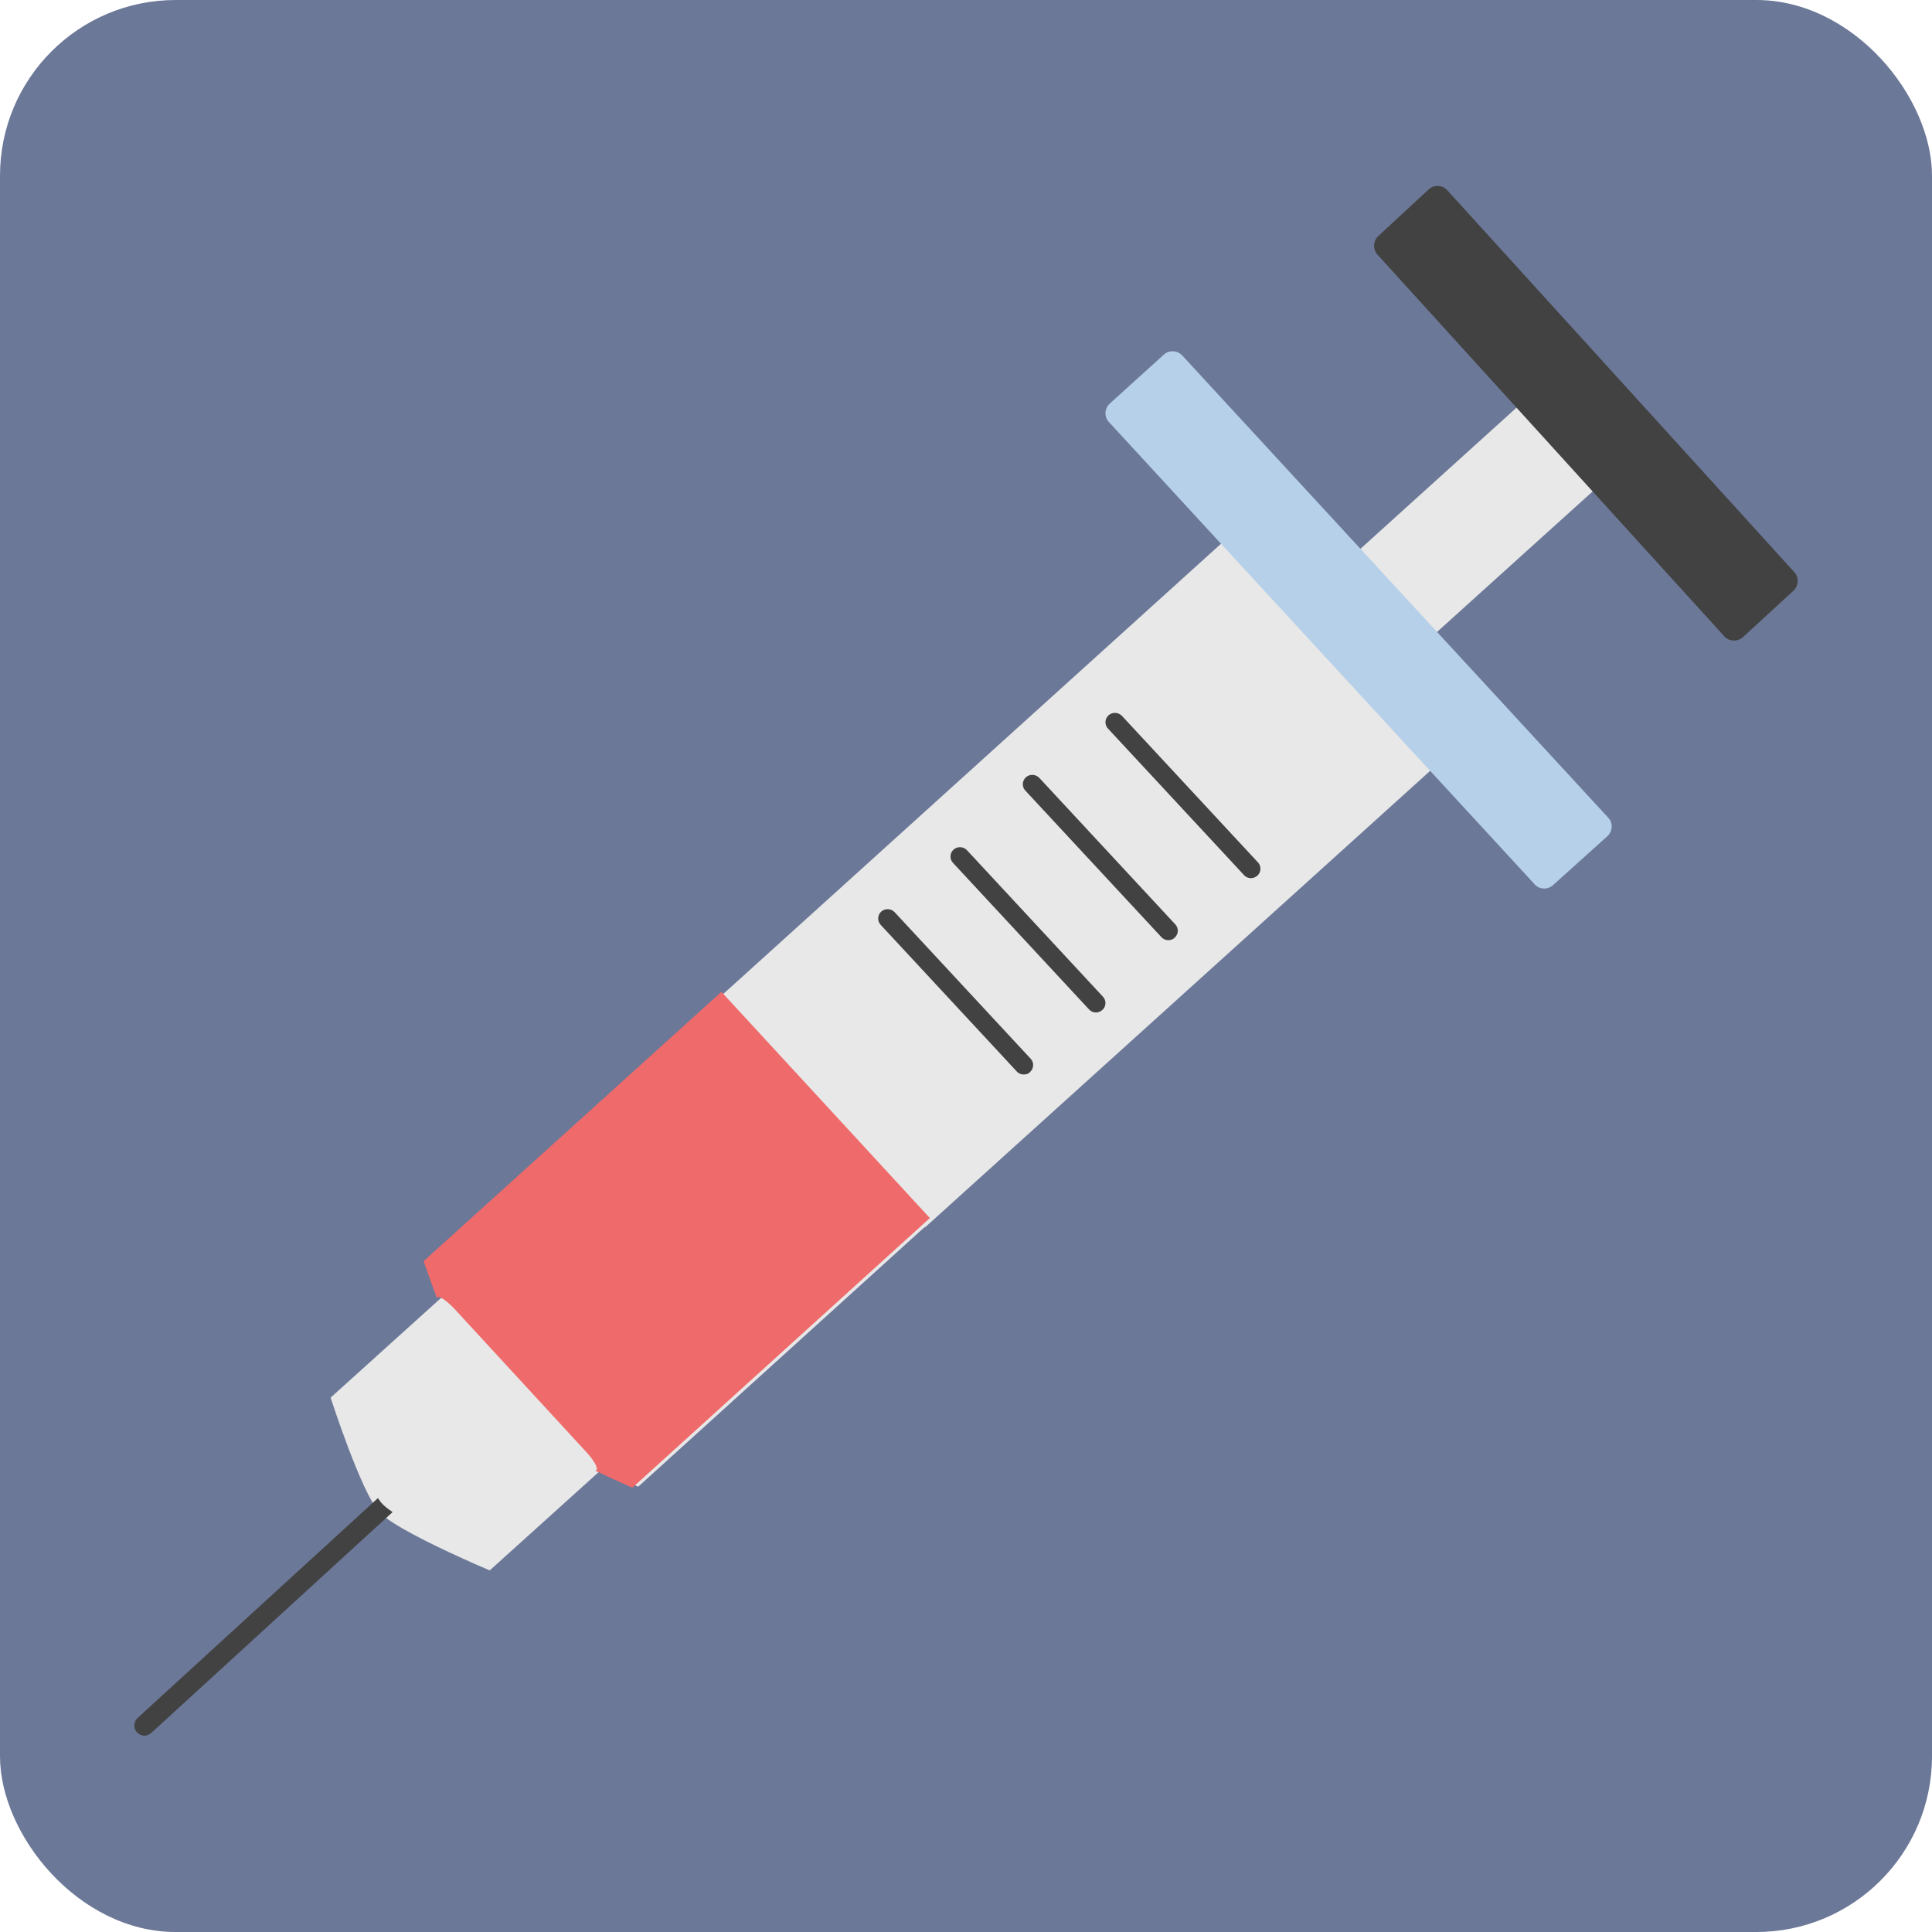 <?xml version="1.0" encoding="UTF-8"?> <svg xmlns="http://www.w3.org/2000/svg" height="187" viewBox="0 0 187 187" width="187"><g fill="none" fill-rule="evenodd"><rect fill="#6b7898" height="187" rx="17" width="187"></rect><g transform="translate(13 18)"><path d="m138.604 19.616 4.898 5.33c.71.733.645 1.915-.096 2.584l-21.475 19.396 4.647 5.047c.949 1.031.734 2.752-.422 3.962l-.19.187-49.43 44.675-.032-.033-27.73 25.132-2.21-1.004-1.361-.638-10.801 9.747-1.488-.645-1.376-.618c-2.781-1.268-6.738-3.201-7.831-4.387-1.741-1.884-4.707-11.073-4.707-11.073l10.824-9.77-.785-2.144-.501-1.423 28.87-26.103.004.003 48.317-43.705c1.256-1.121 2.977-1.351 3.974-.468l.151.149 4.666 5.065 21.442-19.392c.773-.702 1.965-.638 2.642.127z" fill="#e8e8e8"></path><path d="m56.826 78 20.174 21.896-28.796 26.104-2.207-1.003c-.414-.192-.871-.406-1.359-.638l.091-.082c.178-.148-.196-.845-.844-1.584l-.154-.171-12.709-13.8c-.686-.739-1.373-1.232-1.623-1.172l-.05.024-.066.059-.783-2.142-.5-1.422z" fill="#ef6a6a"></path><g fill="#424242"><path d="m108.084 67c-.247 0-.495-.091-.679-.304l-13.17-14.184c-.338-.365-.307-.944.062-1.278.374-.335.958-.304 1.3.06l13.167 14.184c.339.365.309.944-.062 1.278-.185.154-.402.244-.617.244"></path><path d="m100.084 73c-.247 0-.496-.091-.681-.304l-13.168-14.184c-.338-.365-.307-.944.062-1.278.374-.335.958-.304 1.3.06l13.167 14.184c.339.365.309.944-.062 1.278-.156.154-.369.244-.617.244"></path><path d="m93.084 80c-.247 0-.495-.091-.681-.304l-13.168-14.185c-.339-.365-.307-.944.062-1.278.371-.334.958-.304 1.298.061l13.168 14.185c.339.365.309.944-.062 1.278-.186.152-.401.243-.617.243"></path><path d="m86.084 86c-.248 0-.495-.091-.681-.304l-13.167-14.185c-.339-.365-.309-.944.062-1.278s.956-.304 1.298.061l13.167 14.185c.339.365.309.944-.062 1.278-.154.182-.369.243-.617.243"></path><path d="m23.979 127.529c-.132-.133-.266-.33-.398-.529l-23.263 21.283c-.395.363-.426.991-.065 1.387.197.198.463.33.726.33.229 0 .461-.099.66-.264l23.362-21.38c-.428-.298-.793-.562-1.021-.827"></path><path d="m153.894 43.588-33.555-36.927c-.481-.517-.451-1.354.093-1.839l4.846-4.483c.514-.483 1.346-.45 1.826.096l33.556 36.927c.482.517.451 1.354-.094 1.839l-4.878 4.483c-.515.45-1.346.419-1.795-.096"></path></g><path d="m135.545 67.599-41.209-44.746c-.478-.507-.447-1.328.095-1.804l5.205-4.715c.509-.474 1.338-.443 1.817.095l41.209 44.715c.478.505.448 1.328-.095 1.804l-5.235 4.714c-.509.477-1.341.445-1.788-.062" fill="#b6d0e9"></path></g></g></svg> 